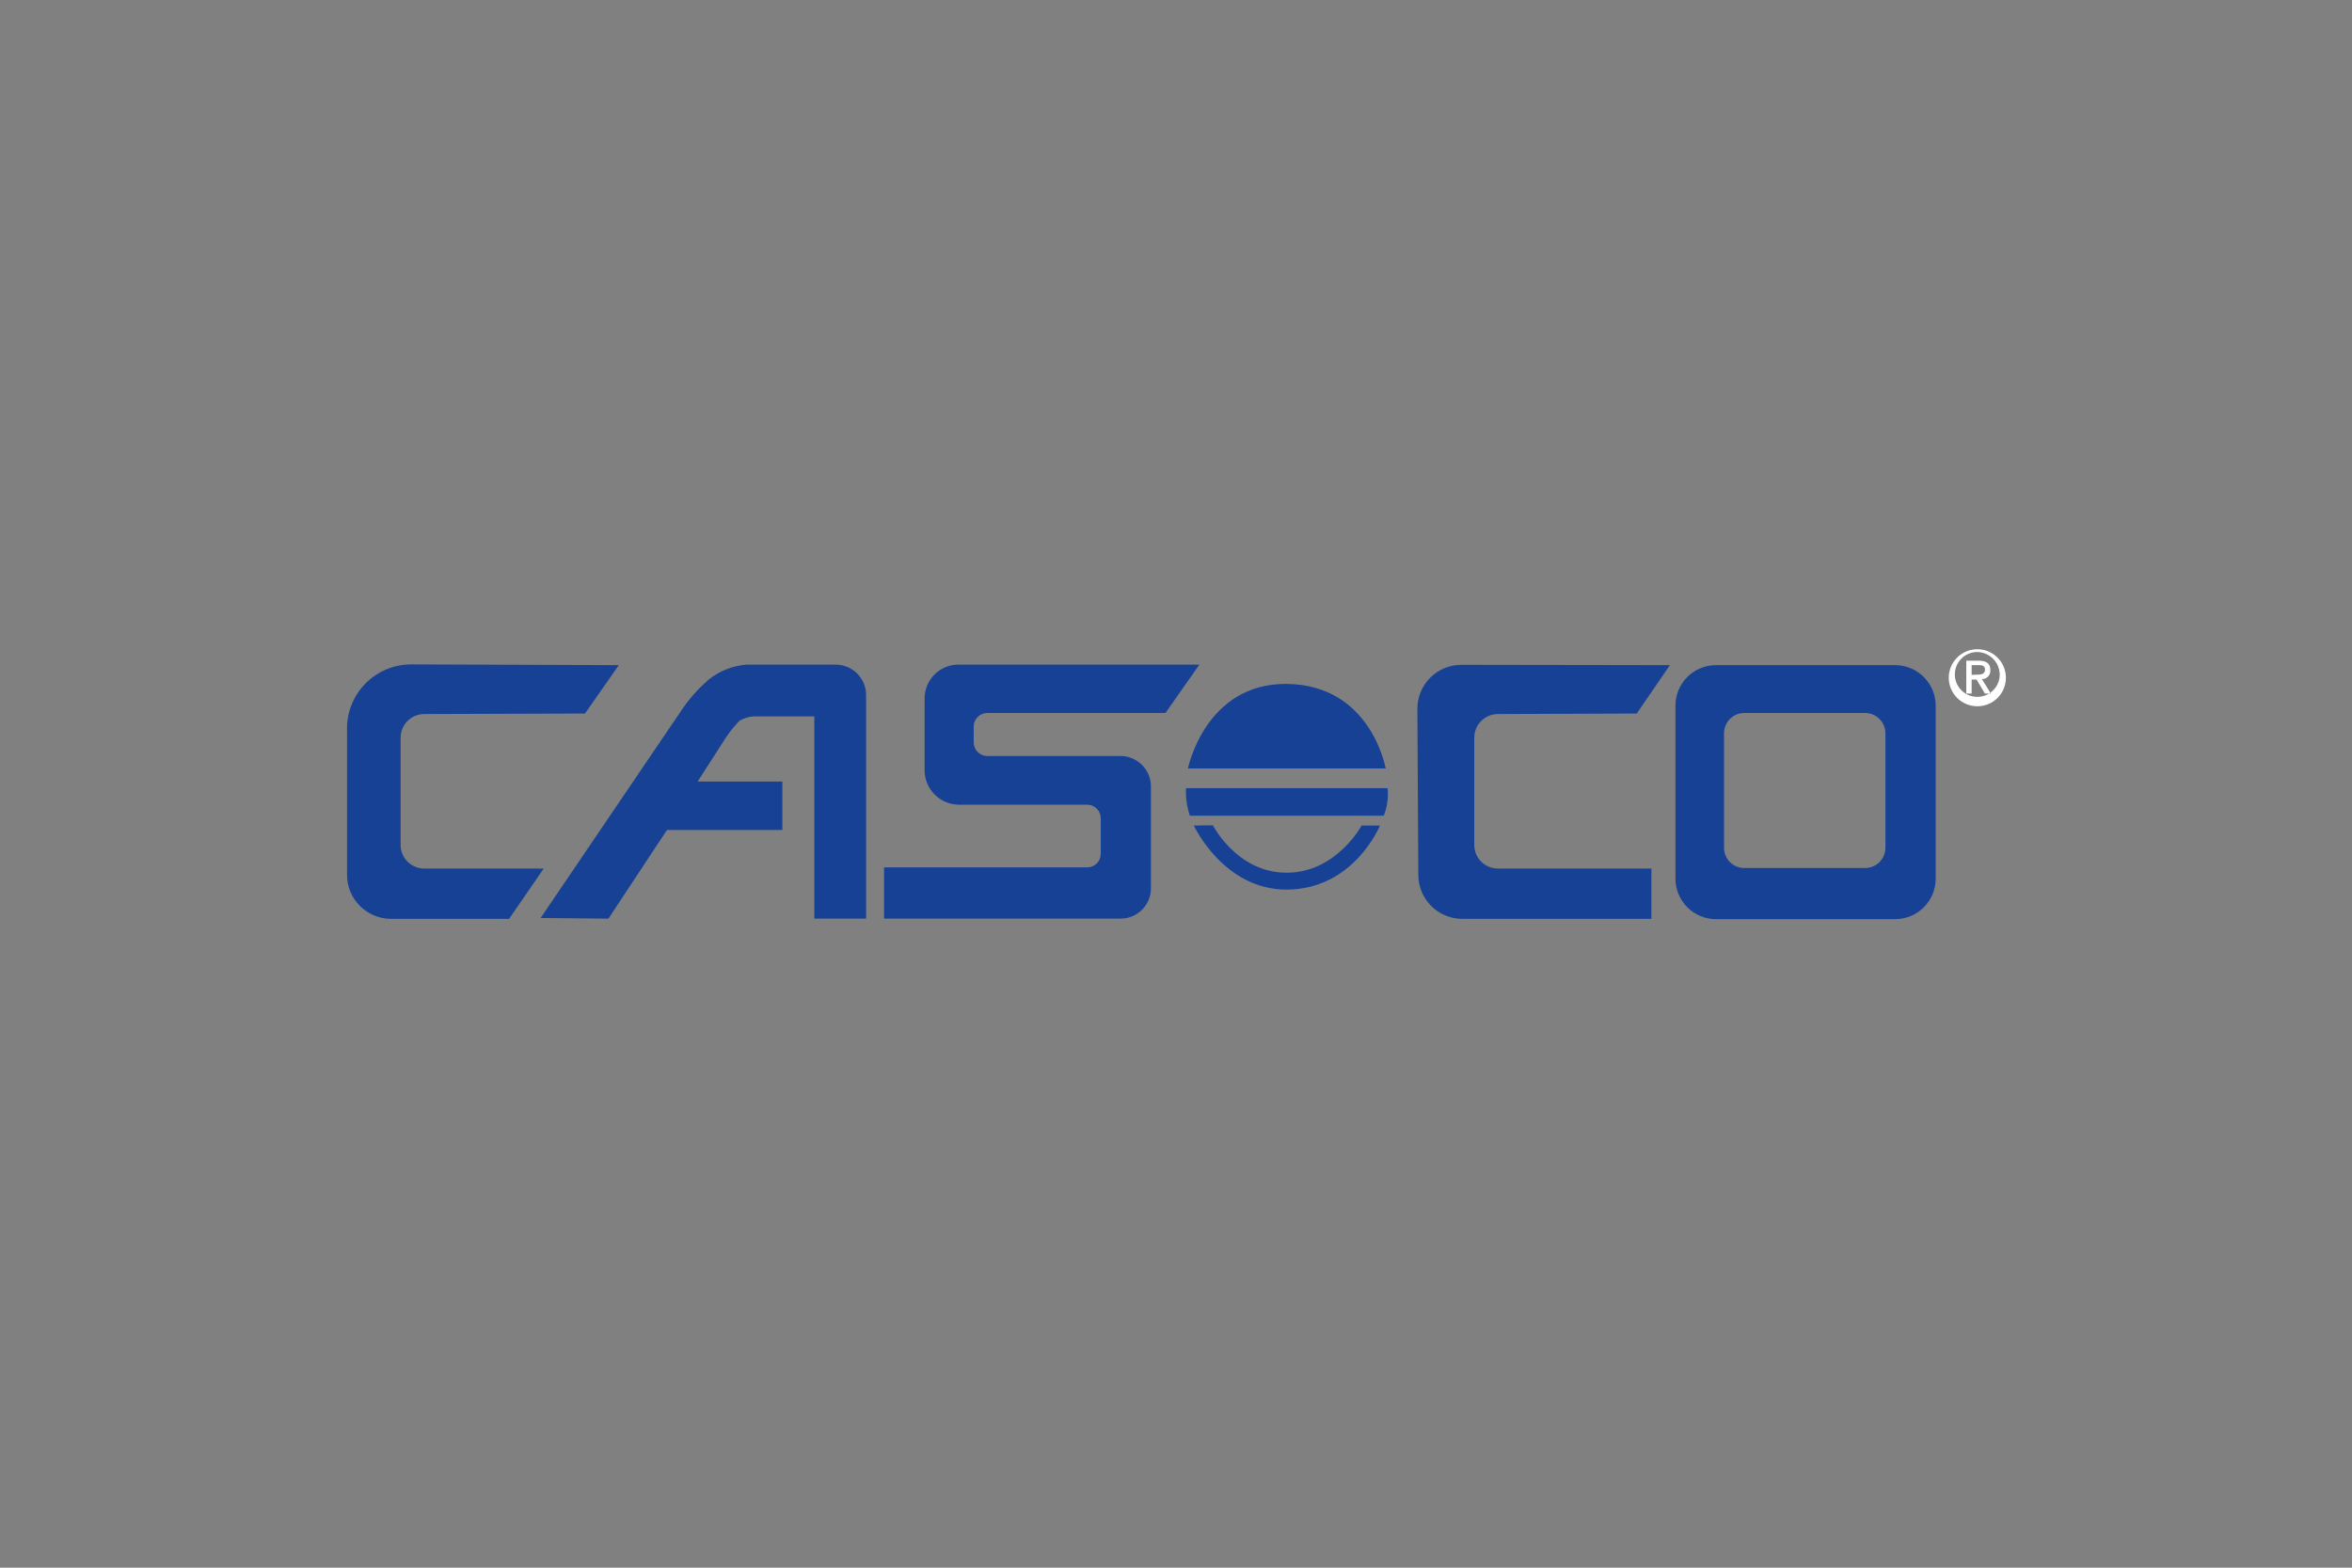 <?xml version="1.0" encoding="UTF-8"?>
<svg width="1500px" height="1000px" viewBox="0 0 1500 1000" version="1.1" xmlns="http://www.w3.org/2000/svg" xmlns:xlink="http://www.w3.org/1999/xlink">
    <rect x="0" y="0" width="1500" height="1000" fill="#808080" stroke="none"/>
    <!-- Generator: Sketch 51.2 (57519) - http://www.bohemiancoding.com/sketch -->
    <title>casco</title>
    <desc>Created with Sketch.</desc>
    <defs></defs>
    <g id="casco" stroke="none" stroke-width="1" fill="none" fill-rule="evenodd">
        <g id="CASCOlogo_negativ_4c" transform="translate(221, 414)">
            <path d="M173.647,10.285 L152.091,41.139 L49.429,41.479 C45.419,41.515 41.588,43.145 38.785,46.008 C35.981,48.871 34.435,52.732 34.49,56.736 L34.49,124.846 C34.454,128.838 36.007,132.681 38.809,135.53 C41.611,138.378 45.431,139.999 49.429,140.035 L125.761,140.035 L103.659,172.115 L28.146,172.115 C12.651,171.965 0.201,159.321 0.315,143.849 L0.315,51.151 C0.187,40.23 4.443,29.713 12.132,21.945 C19.822,14.178 30.305,9.807 41.243,9.808 L173.647,10.285 Z" id="Shape" fill="#164194"></path>
            <path d="M843.989,10.285 L822.842,41.139 L734.164,41.479 C730.153,41.515 726.323,43.145 723.519,46.008 C720.716,48.871 719.17,52.732 719.225,56.736 L719.225,124.846 C719.188,128.838 720.742,132.681 723.544,135.53 C726.345,138.378 730.165,139.999 734.164,140.035 L832.188,140.035 L832.188,172.115 L711.312,172.115 C703.876,172.043 696.774,169.024 691.567,163.723 C686.36,158.422 683.476,151.273 683.549,143.849 L682.935,38.346 C682.862,30.922 685.746,23.773 690.953,18.472 C696.16,13.171 703.262,10.152 710.698,10.08 L843.989,10.285 Z" id="Shape" fill="#164194"></path>
            <path d="M331.359,29.56 C331.413,24.412 329.417,19.452 325.809,15.774 C322.202,12.095 317.278,9.998 312.122,9.944 L255.095,9.944 C246.324,10.636 237.961,13.933 231.084,19.411 C223.873,25.603 217.6,32.807 212.461,40.798 L123.783,171.57 L167.03,171.978 L204.344,115.447 L277.947,115.447 L277.947,84.525 L223.921,84.525 L241.998,56.395 C244.549,52.553 247.474,48.971 250.729,45.702 C253.561,44.014 256.778,43.077 260.075,42.978 L298.343,42.978 L298.343,171.978 L331.36,171.978 L331.359,29.56 Z" id="Shape" fill="#164194"></path>
            <path d="M390.568,99.305 L472.426,99.305 C474.723,99.323 476.92,100.251 478.532,101.886 C480.143,103.521 481.039,105.729 481.021,108.023 L481.021,130.567 C481.039,132.861 480.143,135.069 478.532,136.704 C476.92,138.339 474.723,139.267 472.426,139.285 L342.819,139.285 L342.819,171.978 L493.777,171.978 C498.927,171.942 503.85,169.861 507.46,166.193 C511.069,162.525 513.068,157.573 513.013,152.431 L513.013,87.862 C513.068,82.714 511.072,77.755 507.464,74.076 C503.856,70.397 498.933,68.3 493.777,68.246 L408.577,68.246 C406.279,68.228 404.083,67.3 402.471,65.665 C400.859,64.03 399.964,61.822 399.982,59.528 L399.982,49.516 C399.964,47.222 400.859,45.015 402.471,43.38 C404.083,41.745 406.279,40.816 408.577,40.798 L522.29,40.798 L543.914,9.944 L390.023,9.944 C384.294,9.998 378.822,12.327 374.816,16.416 C370.81,20.506 368.599,26.019 368.672,31.739 L368.672,77.509 C368.783,89.527 378.533,99.231 390.568,99.305 Z" id="Shape" fill="#164194"></path>
            <path d="M891.329,40.798 L968.616,40.798 C975.758,40.91 981.479,46.743 981.44,53.875 L981.44,126.889 C981.367,133.93 975.668,139.62 968.616,139.694 L891.329,139.694 C887.898,139.676 884.616,138.293 882.209,135.852 C879.802,133.41 878.469,130.111 878.505,126.685 L878.505,53.875 C878.469,50.443 879.799,47.137 882.204,44.684 C884.61,42.232 887.892,40.834 891.329,40.798 Z M873.116,10.285 L987.853,10.285 C1002.142,10.434 1013.615,22.103 1013.501,36.371 L1013.501,146.233 C1013.615,160.501 1002.142,172.169 987.853,172.319 L873.116,172.319 C866.259,172.247 859.712,169.458 854.915,164.566 C850.117,159.674 847.463,153.079 847.536,146.233 L847.536,36.03 C847.572,21.906 858.971,10.434 873.116,10.285 Z" id="Shape" fill="#164194"></path>
            <path d="M1054.293,17.572 C1053.556,25.269 1046.826,30.987 1039.099,30.483 C1031.372,29.979 1025.445,23.435 1025.717,15.708 C1025.989,7.981 1032.361,1.869 1040.105,1.907 C1044.101,2.008 1047.882,3.741 1050.564,6.702 C1053.245,9.662 1054.593,13.592 1054.293,17.572 Z M1058.25,17.572 C1057.839,7.628 1049.498,-0.139 1039.534,0.144 C1029.57,0.427 1021.685,8.655 1021.841,18.607 C1021.997,28.558 1030.137,36.536 1040.105,36.507 C1045.062,36.512 1049.806,34.492 1053.233,30.915 C1056.661,27.338 1058.473,22.517 1058.25,17.572 Z M1036.421,16.483 L1036.421,10.285 L1040.514,10.285 C1042.492,10.285 1044.948,10.285 1044.948,13.077 C1044.948,15.87 1042.697,16.346 1040.173,16.346 L1036.421,16.483 Z M1036.421,19.48 L1039.559,19.48 L1044.88,28.402 L1048.7,28.402 L1042.97,19.207 C1044.466,19.231 1045.904,18.624 1046.93,17.535 C1047.955,16.446 1048.474,14.976 1048.359,13.486 C1048.359,9.195 1045.835,7.424 1040.855,7.424 L1033.01,7.424 L1033.01,28.402 L1036.421,28.402 L1036.421,19.48 Z" id="Shape" fill="#FFFFFF"></path>
            <path d="M599.713,22.272 C653.466,22.885 662.743,76.215 662.743,76.215 L536.615,76.215 C536.615,76.215 547.53,21.727 599.713,22.272 Z" id="Shape" fill="#164194"></path>
            <path d="M535.387,88.748 L663.971,88.748 C664.553,94.717 663.711,100.738 661.516,106.32 L537.843,106.32 C535.921,100.67 535.088,94.707 535.387,88.748 Z" id="Shape" fill="#164194"></path>
            <path d="M552.509,112.45 C552.509,112.45 567.994,142.759 599.645,142.691 C631.297,142.623 647.395,112.586 647.395,112.586 L659.06,112.586 C659.06,112.586 642.552,153.452 599.372,153.452 C559.262,153.452 540.367,112.586 540.367,112.586 L552.509,112.45 Z" id="Shape" fill="#164194"></path>
        </g>
    </g>
</svg>